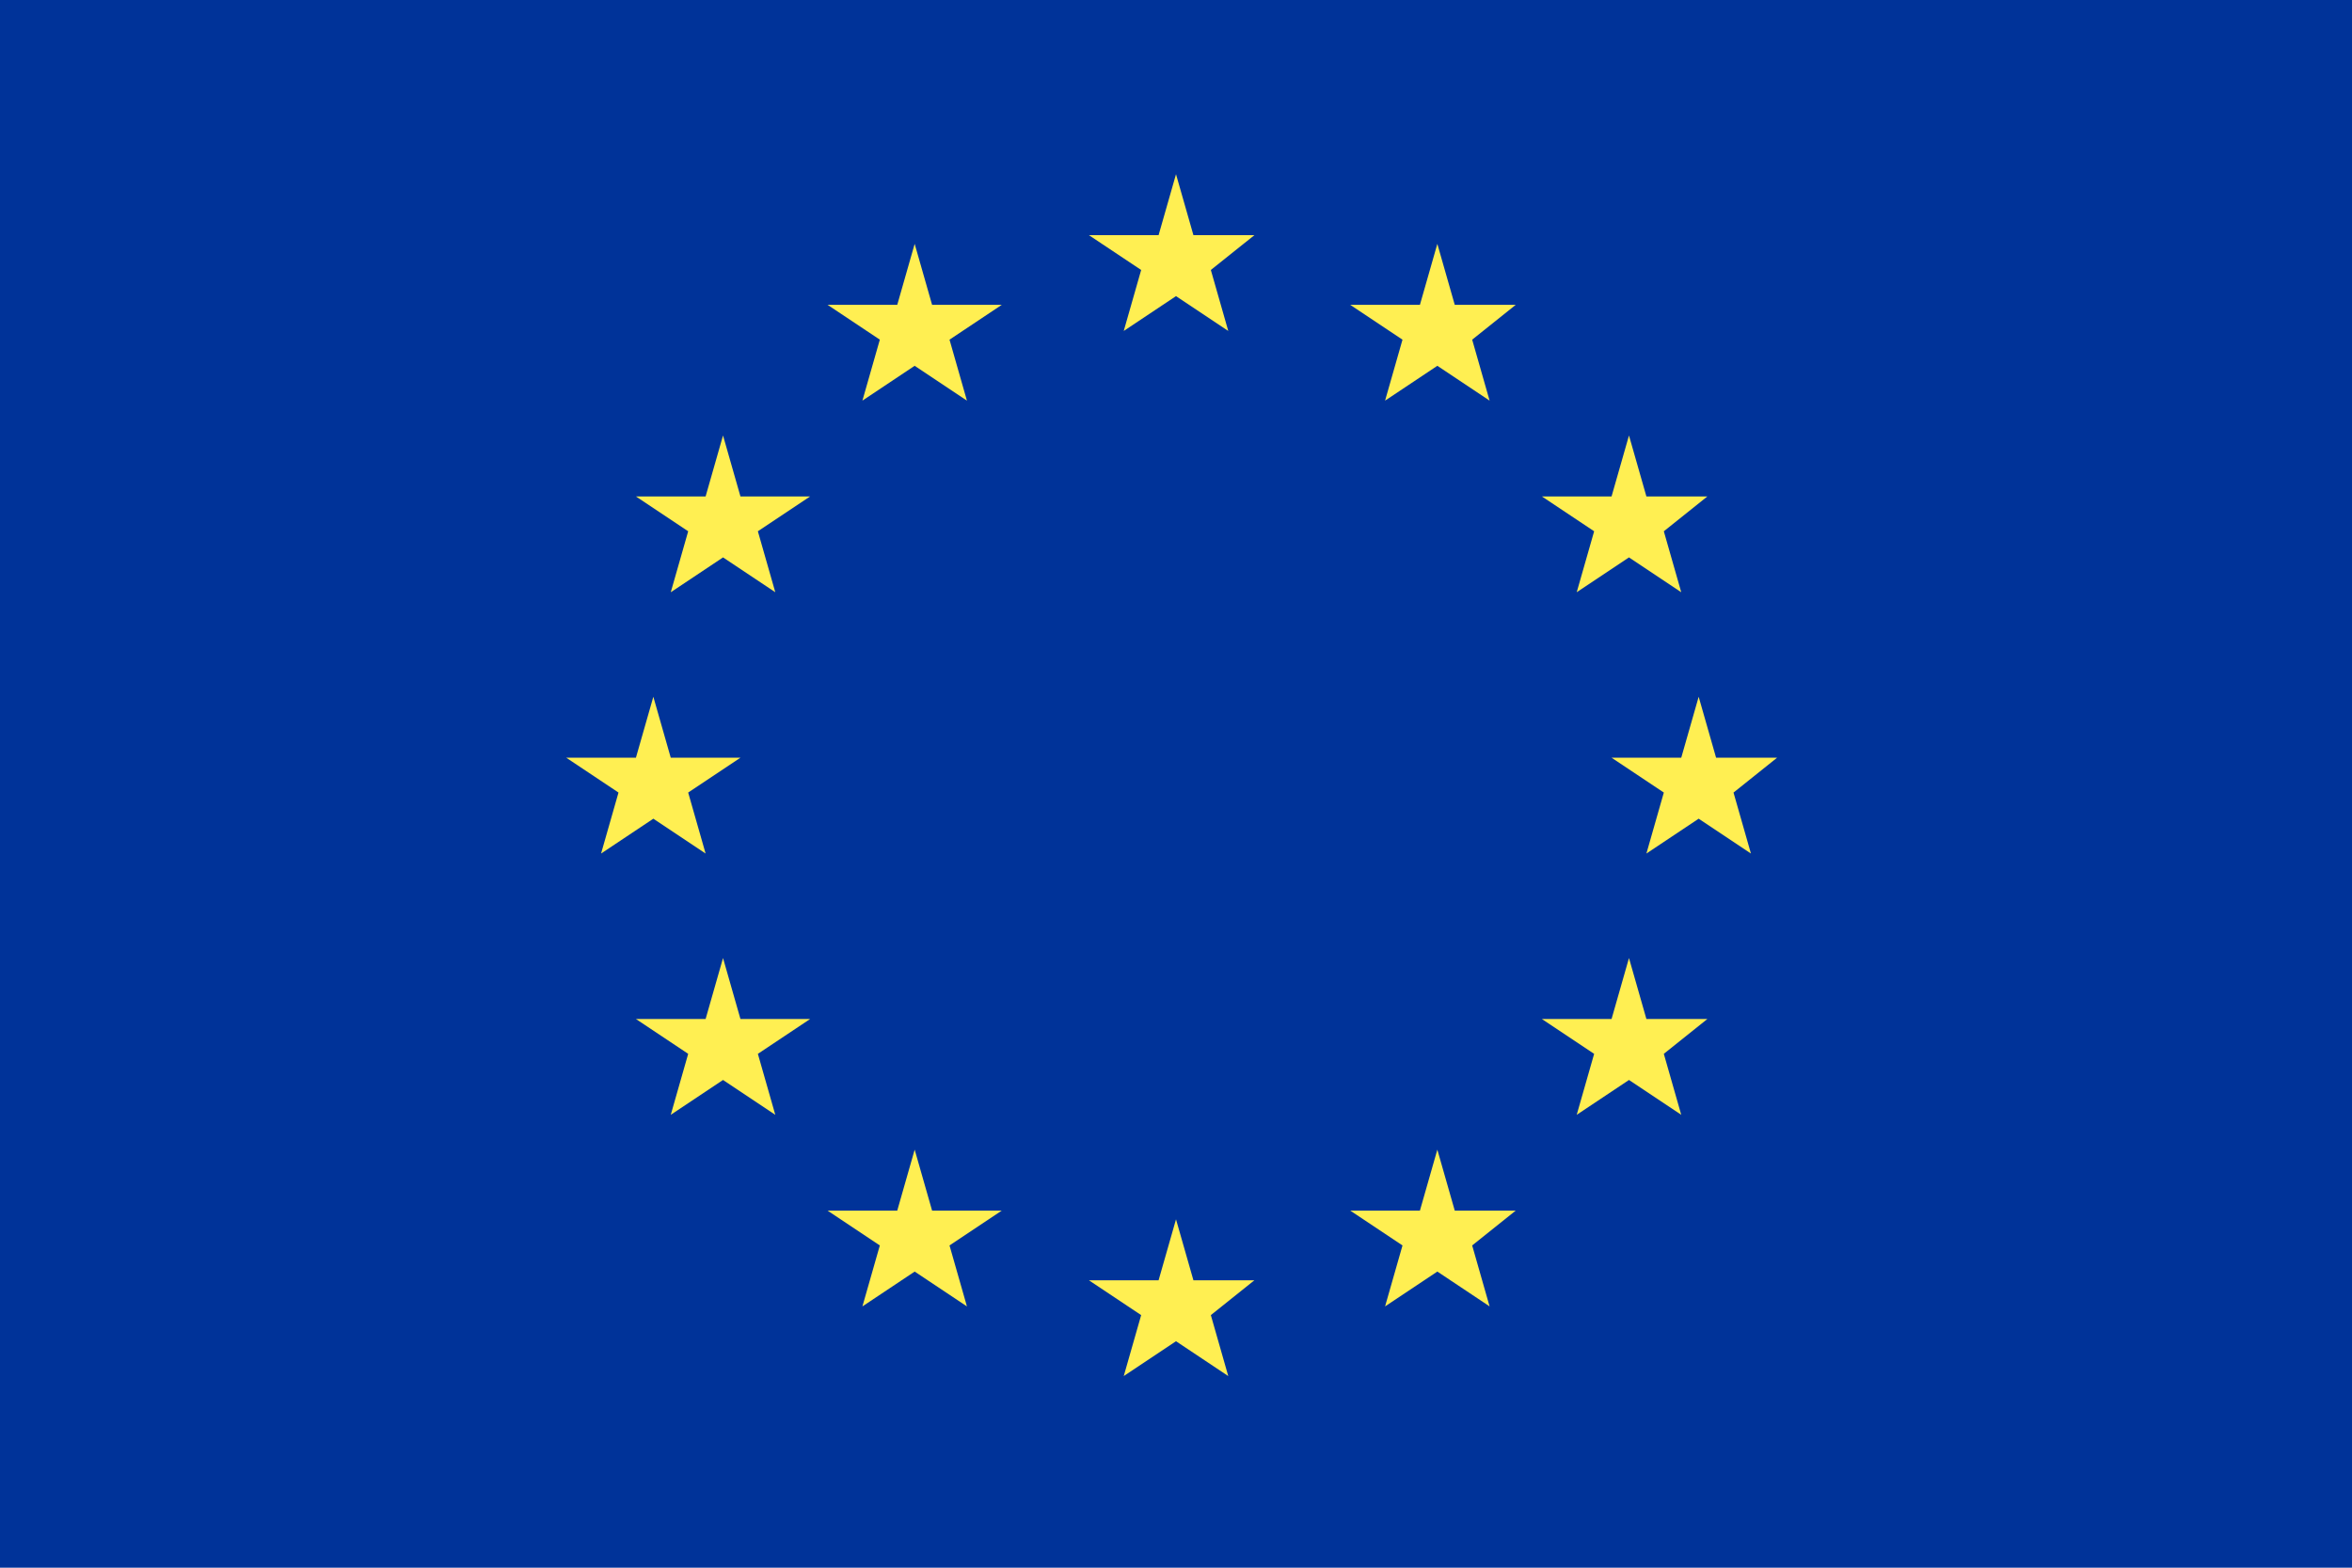 <svg version="1" xmlns="http://www.w3.org/2000/svg" viewBox="0 0 270 180"><style>.st1{fill:#ffef52}</style><path fill="#039" d="M0 0h270v180H0z"/><path class="st1" d="M135 20l2 7h7l-5 4 2 7-6-4-6 4 2-7-6-4h8l2-7zM187 110l2 7h7l-5 4 2 7-6-4-6 4 2-7-6-4h8l2-7zM135 140l2 7h7l-5 4 2 7-6-4-6 4 2-7-6-4h8l2-7zM195 80l2 7h7l-5 4 2 7-6-4-6 4 2-7-6-4h8l2-7zM75 80l2 7h8l-6 4 2 7-6-4-6 4 2-7-6-4h8l2-7zM165 28l2 7h7l-5 4 2 7-6-4-6 4 2-7-6-4h8l2-7zM105 28l2 7h8l-6 4 2 7-6-4-6 4 2-7-6-4h8l2-7zM105 132l2 7h8l-6 4 2 7-6-4-6 4 2-7-6-4h8l2-7zM165 132l2 7h7l-5 4 2 7-6-4-6 4 2-7-6-4h8l2-7zM187 50l2 7h7l-5 4 2 7-6-4-6 4 2-7-6-4h8l2-7zM83 50l2 7h8l-6 4 2 7-6-4-6 4 2-7-6-4h8l2-7zM83 110l2 7h8l-6 4 2 7-6-4-6 4 2-7-6-4h8l2-7z"/></svg>
